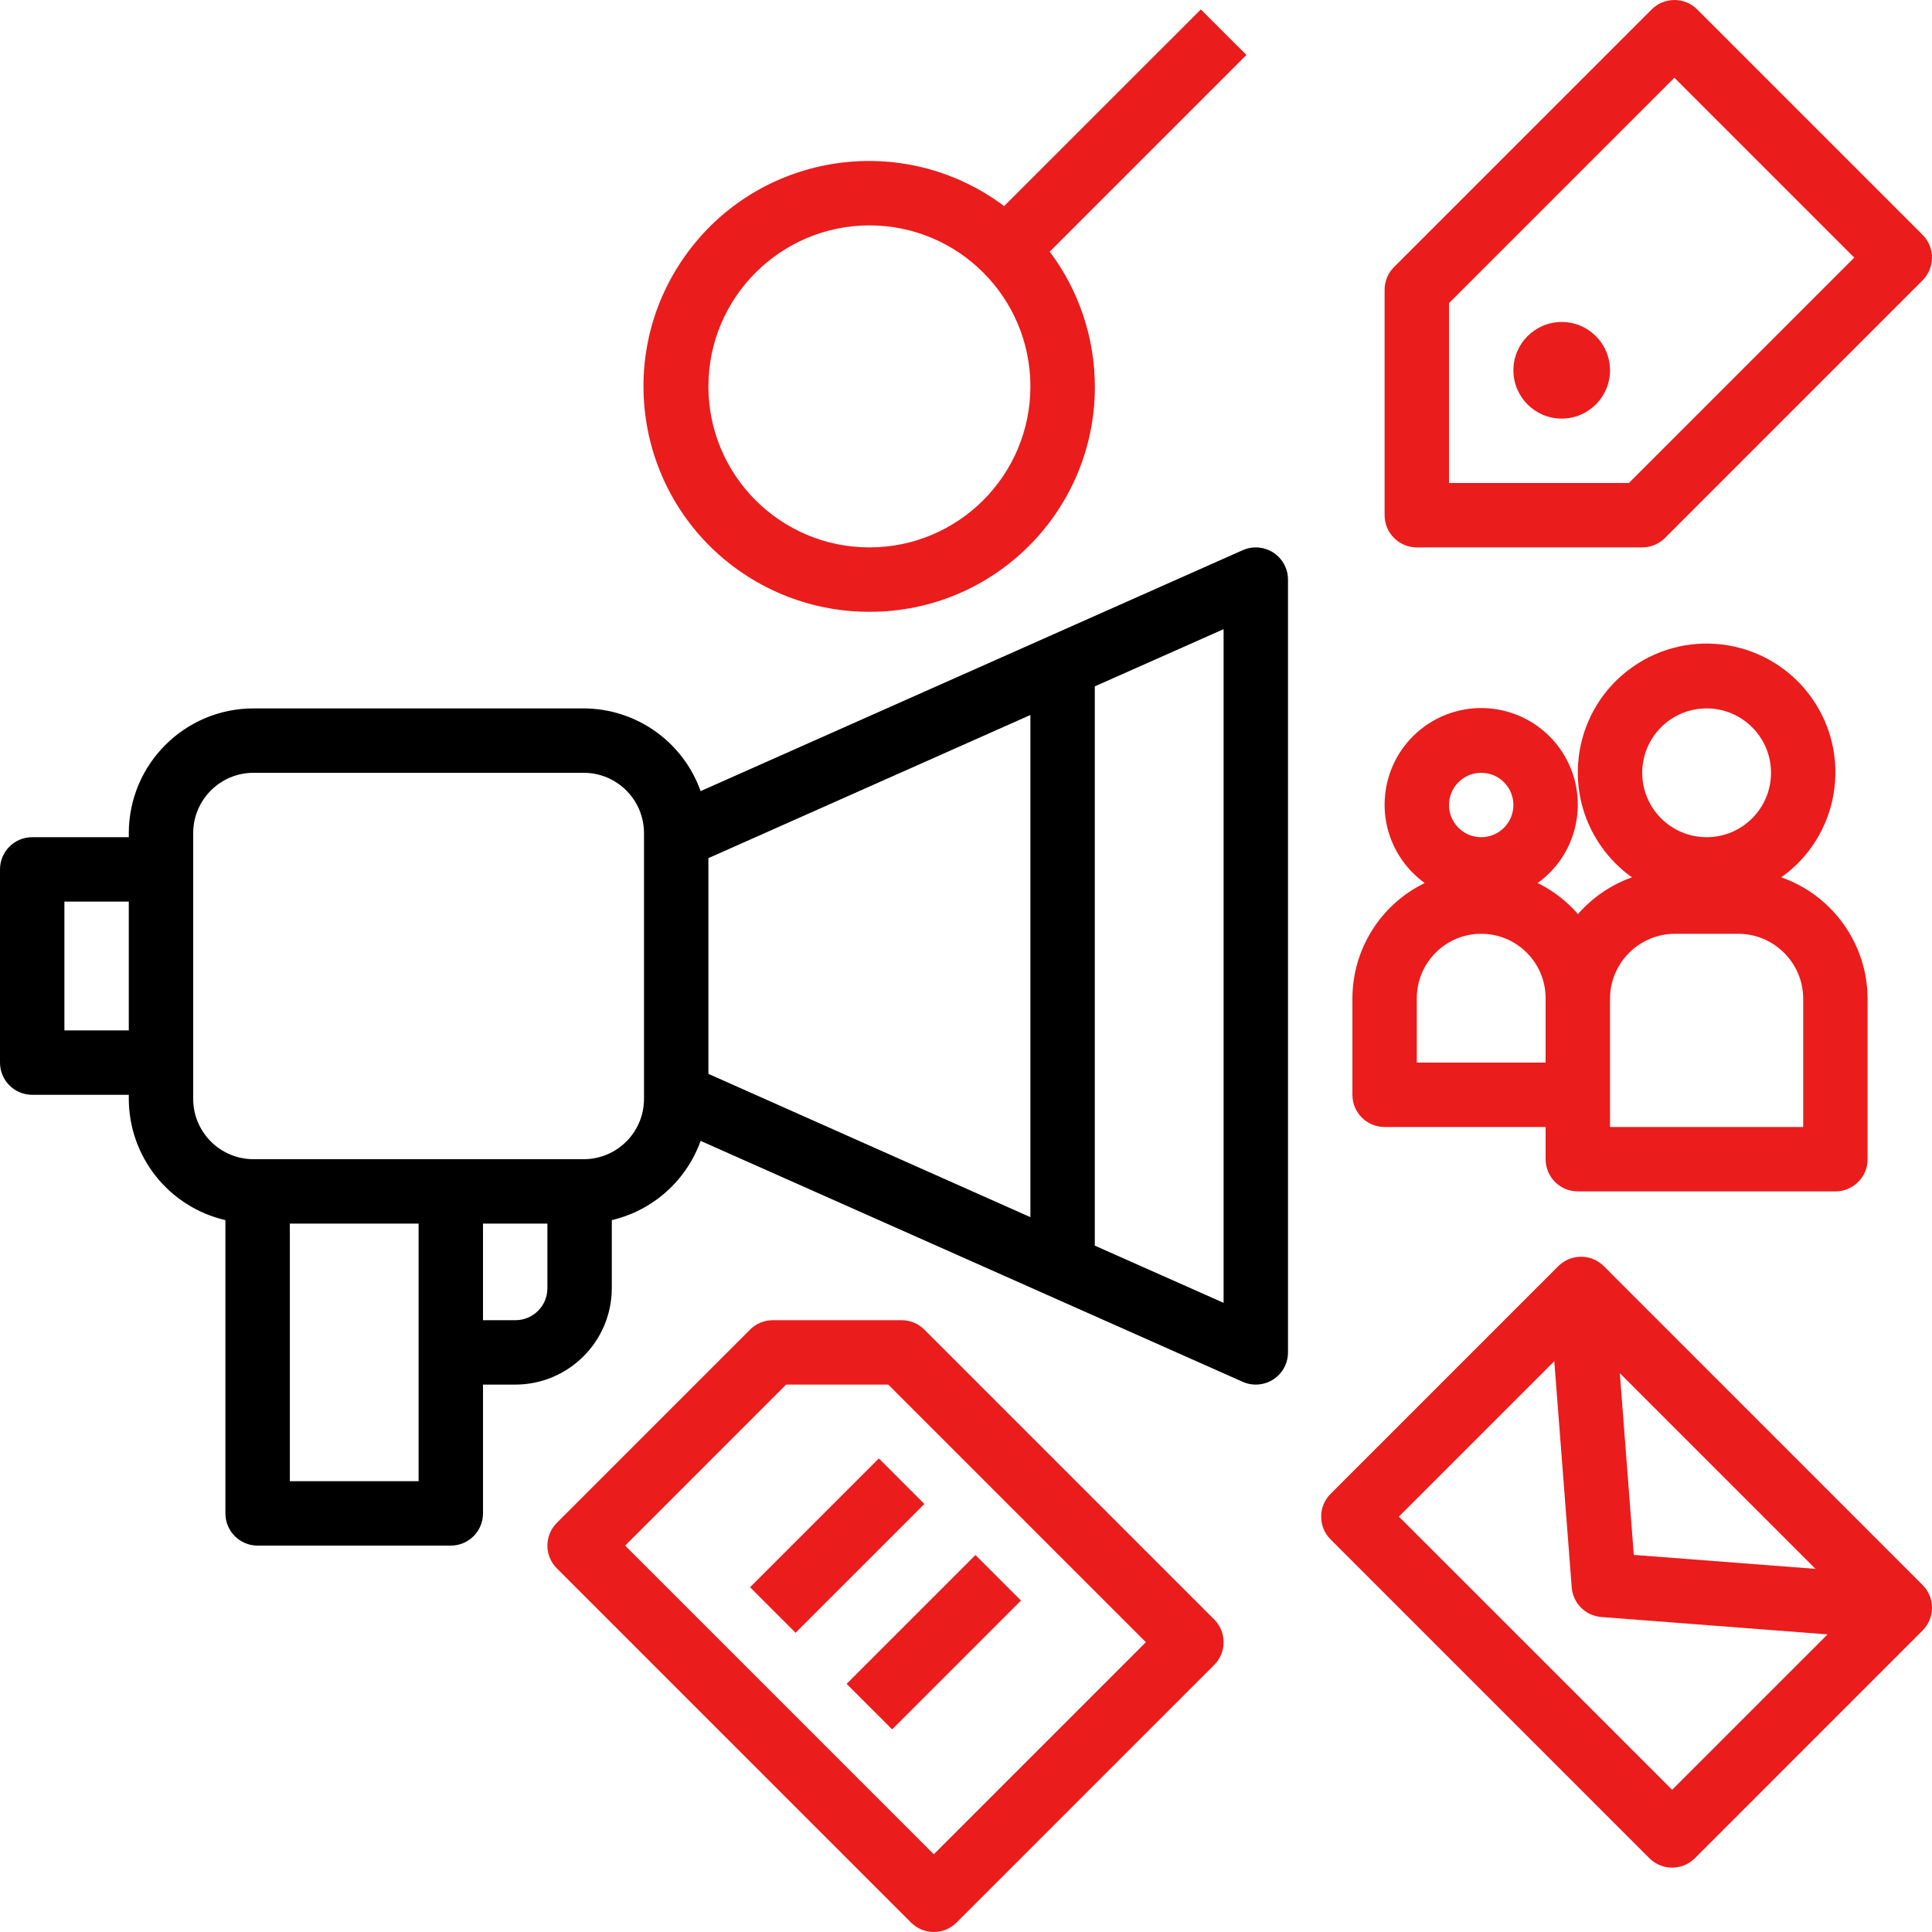 <?xml version="1.0" encoding="utf-8"?>
<!-- Generator: Adobe Illustrator 16.0.0, SVG Export Plug-In . SVG Version: 6.00 Build 0)  -->
<!DOCTYPE svg PUBLIC "-//W3C//DTD SVG 1.1//EN" "http://www.w3.org/Graphics/SVG/1.1/DTD/svg11.dtd">
<svg version="1.1" id="Layer_1" xmlns="http://www.w3.org/2000/svg" xmlns:xlink="http://www.w3.org/1999/xlink" x="0px" y="0px"
	 width="512px" height="512px" viewBox="0 0 512 512" enable-background="new 0 0 512 512" xml:space="preserve">
<path fill="#EB1C1C" d="M413.867,85.332c-7.07,0-12.801,5.73-12.801,12.801s5.73,12.801,12.801,12.801s12.801-5.73,12.801-12.801
	S420.938,85.332,413.867,85.332z"/>
<path fill="#EB1C1C" d="M449.77,2.5c-3.332-3.332-8.734-3.332-12.066,0l-68.27,68.266c-1.598,1.602-2.5,3.77-2.5,6.035v59.73
	c0,4.715,3.82,8.535,8.535,8.535h59.734c2.262,0,4.43-0.898,6.031-2.5l68.266-68.27c3.332-3.332,3.332-8.73,0-12.066L449.77,2.5z
	 M431.668,128H384V80.332l59.734-59.734l47.668,47.668L431.668,128z"/>
<path d="M8.535,290.133h25.598v1.094c0.035,15.352,10.641,28.66,25.602,32.117v77.723c0,4.715,3.82,8.535,8.531,8.535h51.199
	c4.715,0,8.535-3.82,8.535-8.535v-34.133h8.602c14.086-0.039,25.496-11.445,25.531-25.531v-18.059
	c10.898-2.555,19.762-10.461,23.535-21l143.668,63.855c4.309,1.914,9.352-0.027,11.262-4.336c0.484-1.09,0.738-2.27,0.734-3.465
	V153.598c0.004-4.711-3.816-8.531-8.531-8.531c-1.191,0-2.375,0.25-3.465,0.734l-143.668,63.855
	c-4.664-13.113-17.059-21.883-30.977-21.922H67.176c-18.242,0.016-33.023,14.801-33.043,33.039v1.094H8.535
	c-4.715,0-8.535,3.82-8.535,8.531v51.199C0,286.313,3.82,290.133,8.535,290.133z M290.133,181.895l34.133-15.16v178.531
	l-34.133-15.16V181.895z M187.734,227.414l85.332-37.934v133.078l-85.332-37.973V227.414z M110.934,358.398v34.137H76.801v-68.27
	h34.133V358.398z M145.066,341.402c-0.004,4.672-3.789,8.461-8.465,8.465H128v-25.602h17.066V341.402z M51.199,281.598v-60.824
	c0.012-8.816,7.156-15.965,15.977-15.973h87.516c8.82,0.008,15.965,7.156,15.977,15.973v70.453
	c-0.012,8.816-7.156,15.965-15.977,15.973H67.176c-8.82-0.008-15.965-7.156-15.977-15.973V281.598z M17.066,238.934h17.066v34.133
	H17.066V238.934z"/>
<path fill="#EB1C1C" d="M425.031,335.547c-3.332-3.332-8.734-3.332-12.066,0l-60.348,60.348c-3.332,3.332-3.332,8.734,0,12.066
	l84.48,84.48c3.332,3.332,8.73,3.332,12.066,0l60.336-60.34c3.332-3.332,3.332-8.734,0-12.066L425.031,335.547z M481.129,415.762
	l-48.156-3.695l-3.703-48.156L481.129,415.762z M443.129,474.316l-72.414-72.398l41.191-41.188l4.617,59.938
	c0.32,4.195,3.652,7.535,7.848,7.859l59.949,4.605L443.129,474.316z"/>
<path fill="#EB1C1C" d="M230.402,162.133c32.922,0.074,59.672-26.555,59.75-59.477c0.027-12.969-4.172-25.594-11.965-35.961
	l52.129-52.129L318.234,2.5l-52.129,52.113c-26.395-19.793-63.836-14.445-83.629,11.945s-14.445,63.832,11.945,83.629
	C204.801,157.969,217.43,162.16,230.402,162.133z M230.402,59.73c23.563,0,42.664,19.105,42.664,42.668
	c0,23.566-19.102,42.668-42.664,42.668c-23.566,0-42.668-19.102-42.668-42.668C187.762,78.848,206.848,59.762,230.402,59.73z"/>
<path fill="#EB1C1C" d="M366.934,298.668h42.668v8.531c0,4.715,3.82,8.535,8.535,8.535h68.266c4.711,0,8.531-3.82,8.531-8.535
	v-42.504c-0.043-14.492-9.207-27.387-22.875-32.195c15.359-10.93,18.949-32.242,8.02-47.602
	c-10.926-15.359-32.238-18.953-47.598-8.023s-18.953,32.242-8.023,47.602c2.207,3.102,4.918,5.816,8.023,8.023
	c-5.523,1.969-10.449,5.324-14.305,9.742c-2.973-3.426-6.602-6.227-10.672-8.234c11.469-8.266,14.066-24.266,5.801-35.734
	s-24.266-14.066-35.738-5.801c-11.469,8.266-14.066,24.266-5.801,35.734c1.609,2.234,3.57,4.191,5.801,5.801
	c-11.688,5.684-19.125,17.527-19.164,30.523v25.602C358.402,294.844,362.223,298.668,366.934,298.668z M452.27,187.734
	c9.426,0,17.066,7.641,17.066,17.066s-7.641,17.066-17.066,17.066s-17.066-7.645-17.066-17.066
	C435.203,195.375,442.844,187.734,452.27,187.734z M426.668,290.133v-25.438c0.016-9.512,7.719-17.215,17.23-17.23h16.742
	c9.508,0.016,17.215,7.719,17.227,17.23v33.969h-51.199V290.133z M392.535,204.801c4.711,0,8.531,3.82,8.531,8.531
	c0,4.715-3.82,8.535-8.531,8.535c-4.715,0-8.535-3.82-8.535-8.535C384,208.621,387.82,204.801,392.535,204.801z M375.469,264.531
	c0-9.426,7.641-17.066,17.066-17.066s17.066,7.645,17.066,17.066v17.07h-34.133V264.531z"/>
<path fill="#EB1C1C" d="M238.934,349.867h-34.133c-2.262,0-4.434,0.898-6.035,2.5l-51.199,51.199c-3.332,3.332-3.332,8.734,0,12.066
	l93.867,93.867c3.332,3.332,8.734,3.332,12.066,0l68.27-68.266c3.328-3.332,3.328-8.734,0-12.066l-76.801-76.801
	C243.367,350.766,241.195,349.867,238.934,349.867z M247.469,491.402l-81.801-81.801l42.664-42.668h27.07l68.266,68.266
	L247.469,491.402z"/>
<path fill="#EB1C1C" d="M198.77,420.633l34.133-34.133l12.066,12.066l-34.133,34.133L198.77,420.633z"/>
<path fill="#EB1C1C" d="M224.363,446.23l34.137-34.133l12.066,12.066l-34.133,34.137L224.363,446.23z"/>
</svg>
